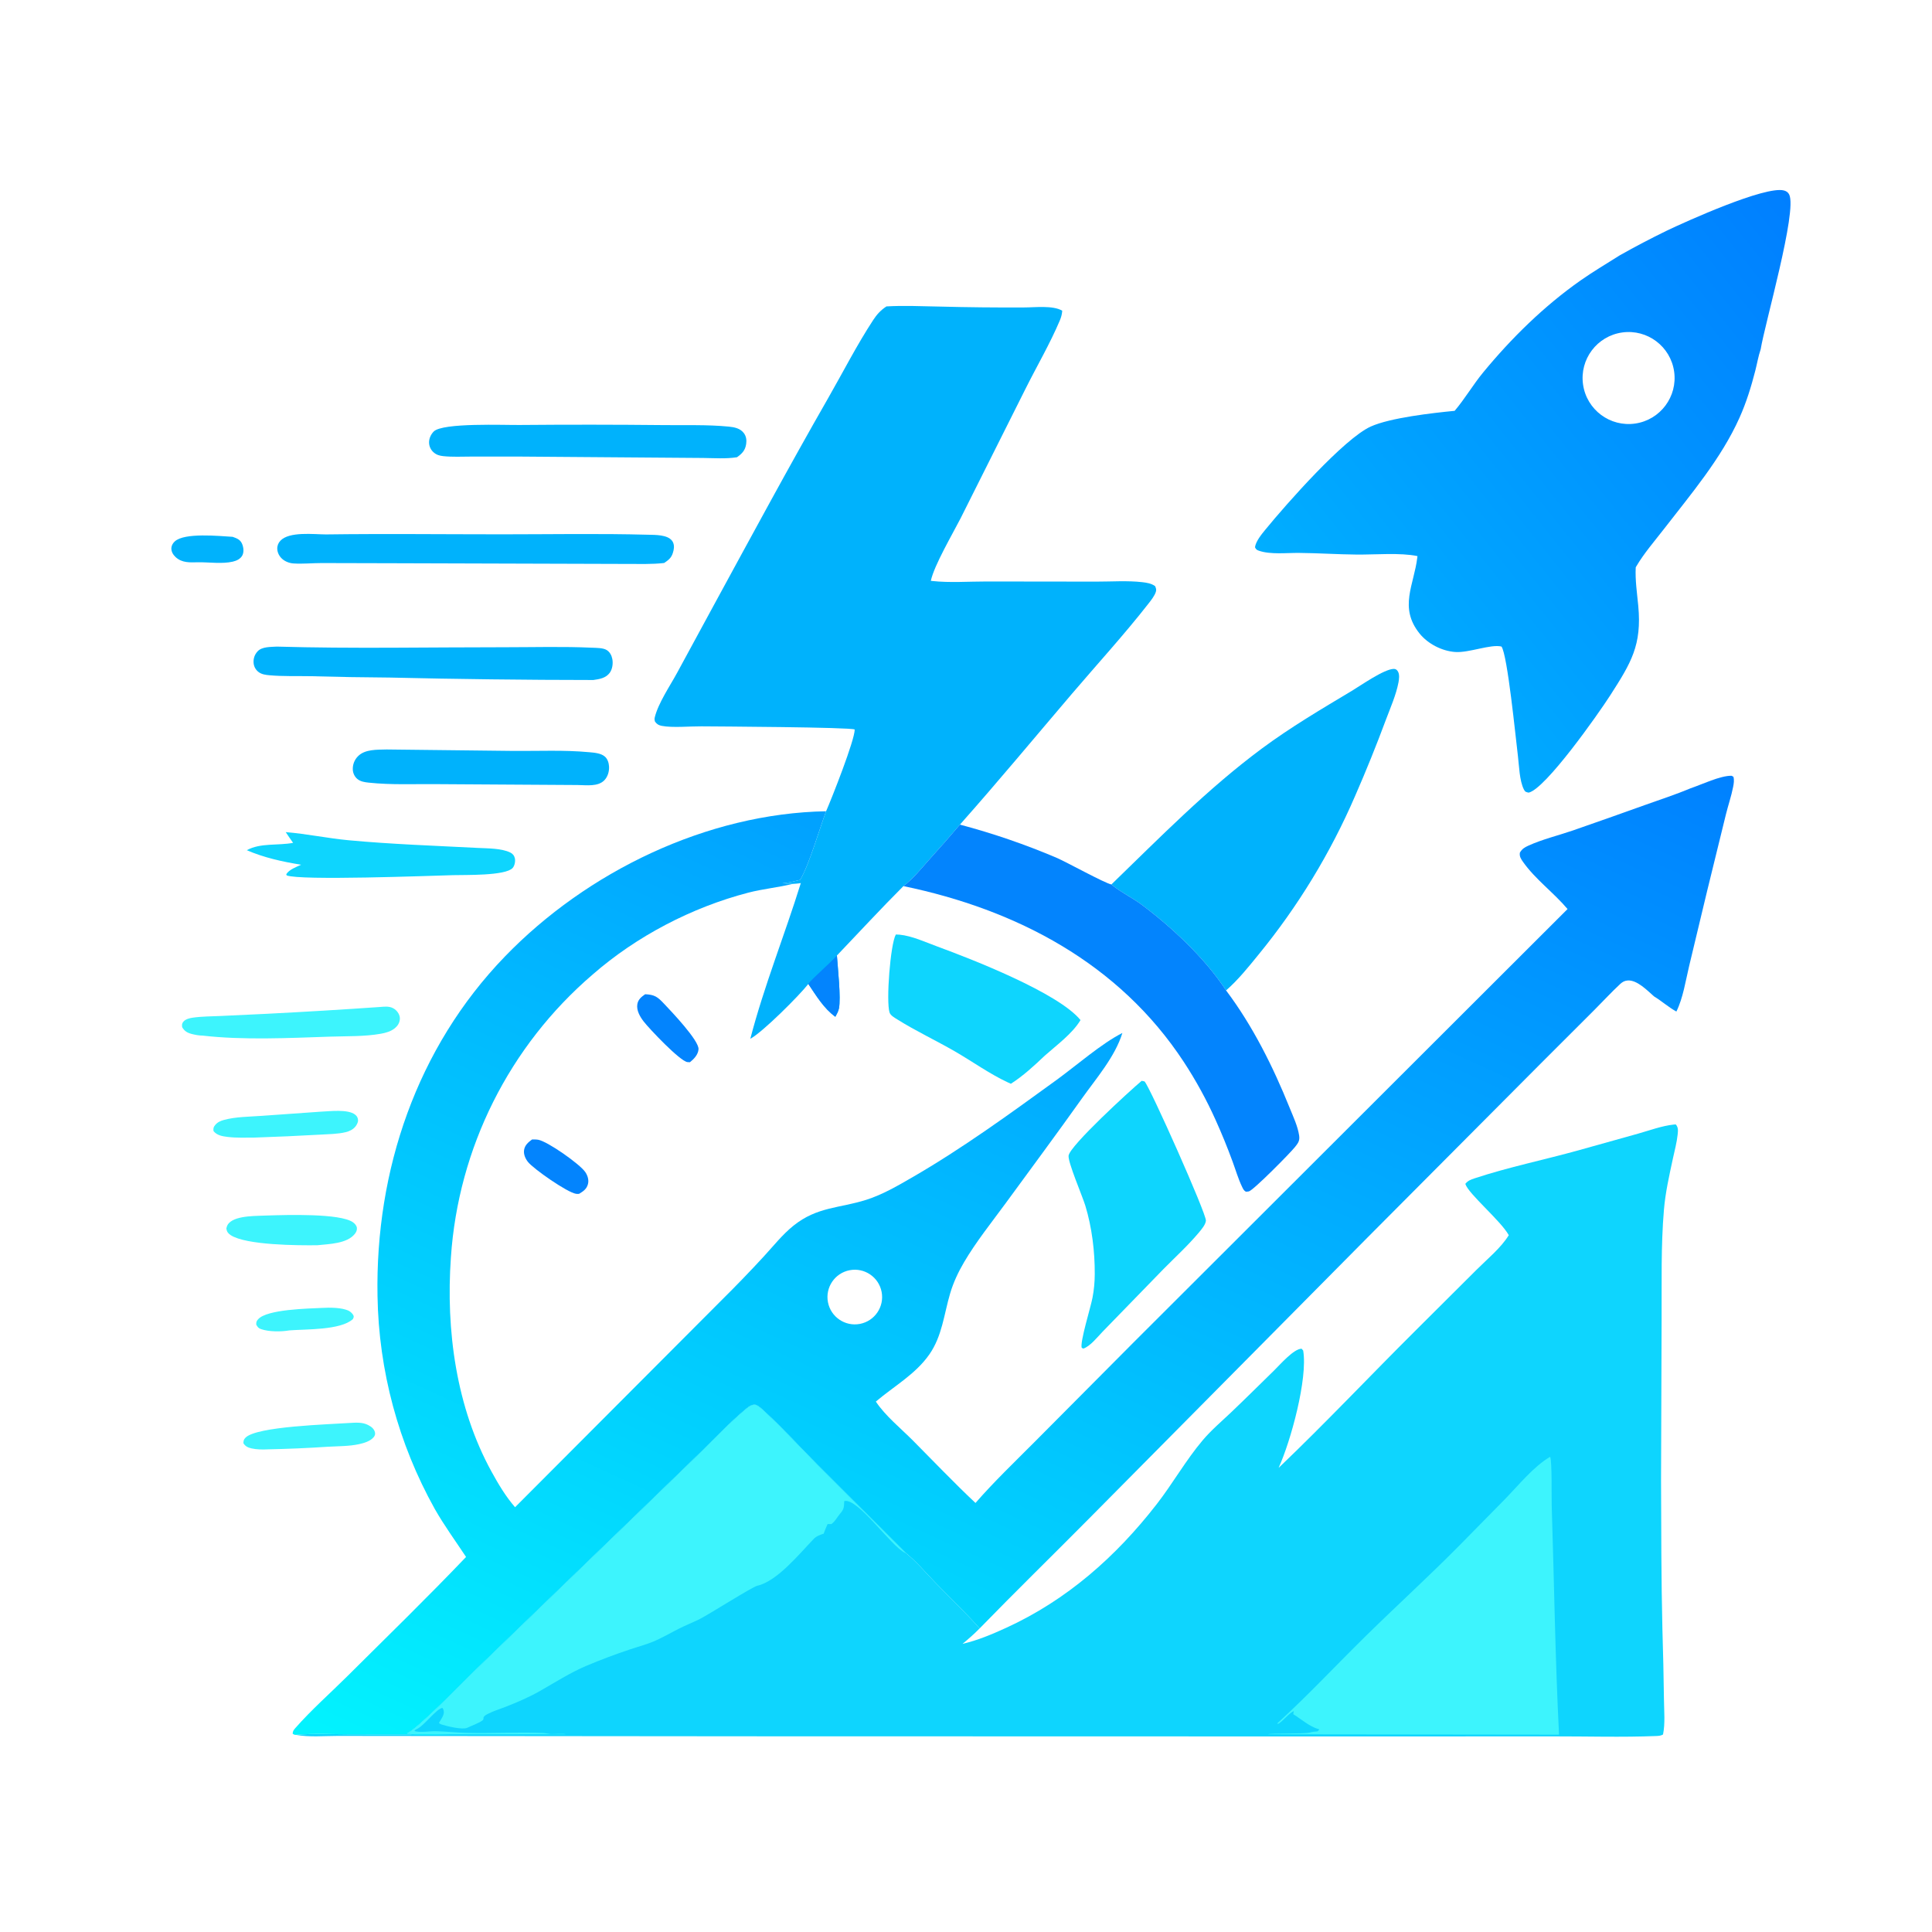 <svg version="1.1" xmlns="http://www.w3.org/2000/svg" style="display: block;" viewBox="0 0 2048 2048" width="1024" height="1024" preserveAspectRatio="none">
<defs>
	<linearGradient id="Gradient1" gradientUnits="userSpaceOnUse" x1="1968.61" y1="299.244" x2="1444.14" y2="718.9">
		<stop class="stop0" offset="0" stop-opacity="1" stop-color="rgb(0,127,255)"/>
		<stop class="stop1" offset="1" stop-opacity="1" stop-color="rgb(0,174,255)"/>
	</linearGradient>
	<linearGradient id="Gradient2" gradientUnits="userSpaceOnUse" x1="1344.06" y1="599.298" x2="697.308" y2="2012.35">
		<stop class="stop0" offset="0" stop-opacity="1" stop-color="rgb(0,129,255)"/>
		<stop class="stop1" offset="1" stop-opacity="1" stop-color="rgb(2,243,254)"/>
	</linearGradient>
</defs>
<path transform="translate(0,0)" fill="rgb(0,178,252)" d="M 345.526 566.509 C 407.714 565.681 470.011 566.408 532.209 566.408 C 583.765 566.408 635.6 565.439 687.132 566.846 C 694.542 567.048 707.391 566.711 712.335 573.136 C 714.588 576.065 714.764 579.813 714.013 583.281 C 712.471 590.405 709.953 592.863 703.989 596.795 C 690.866 598.284 677.441 597.786 664.25 597.8 L 418.261 597.054 L 340.981 596.858 C 331.168 596.85 320.714 597.941 311.014 597.269 C 306.779 596.975 302.406 595.322 299.203 592.513 C 296.178 589.86 294.114 586.028 293.922 581.975 C 293.766 578.673 294.934 575.647 297.175 573.242 C 306.608 563.124 332.822 566.483 345.526 566.509 z"/>
<path transform="translate(0,0)" fill="rgb(0,178,252)" d="M 293.388 685.425 C 373.174 687.75 455.316 686.052 535.323 686.101 C 565.996 686.119 597.062 685.174 627.694 686.61 C 632.128 686.818 639.258 686.671 643.105 689.055 C 646.517 691.169 648.372 694.808 649.101 698.658 C 649.99 703.346 649.195 709.359 646.293 713.27 C 642.136 718.873 635.388 719.923 628.968 720.835 C 557.002 720.778 485.04 719.913 413.093 718.238 C 385.103 718.059 357.115 717.577 329.134 716.792 C 314.696 716.515 299.73 717.117 285.378 715.768 C 281.587 715.412 277.621 714.89 274.433 712.625 C 271.191 710.34 269.136 706.728 268.83 702.774 C 268.436 698.191 269.897 693.918 272.998 690.521 C 277.717 685.352 286.942 685.878 293.388 685.425 z"/>
<path transform="translate(0,0)" fill="rgb(0,178,252)" d="M 551.095 450.494 C 601.7 450.051 652.307 450.091 702.911 450.612 C 725.912 450.937 749.542 449.979 772.434 452.217 C 778.428 452.803 784.69 454.016 788.524 459.134 C 791.053 462.509 791.583 466.6 790.965 470.685 C 789.949 477.415 786.626 480.894 781.242 484.689 C 769.571 486.539 757.173 485.596 745.393 485.462 L 695.508 485.086 L 551.745 483.995 L 499.612 483.989 C 489.768 483.996 479.504 484.572 469.734 483.513 C 465.831 483.09 462.557 482.118 459.57 479.445 C 456.645 476.863 454.926 473.179 454.827 469.278 C 454.728 464.906 456.707 460.504 459.767 457.418 C 469.229 447.873 535.014 450.714 551.095 450.494 z"/>
<path transform="translate(0,0)" fill="rgb(0,178,252)" d="M 409.909 794.477 L 543.975 796.004 C 570.366 796.234 597.878 794.872 624.11 797.331 C 629.665 797.852 636.975 798.259 641.283 802.096 C 644.139 804.639 645.402 808.792 645.599 812.496 C 645.876 817.728 644.335 823.259 640.652 827.093 C 633.873 834.152 621.42 832.247 612.45 832.152 L 463.629 831.221 C 439.571 830.969 414.612 832.207 390.736 829.615 C 386.546 829.16 382.269 828.552 378.899 825.818 C 375.981 823.45 374.23 819.789 373.997 816.062 C 373.692 810.724 375.662 805.507 379.418 801.701 C 386.947 793.988 400.019 794.793 409.909 794.477 z"/>
<path transform="translate(0,0)" fill="rgb(14,213,254)" d="M 302.869 882.072 C 325.14 883.895 347.323 888.626 369.693 890.709 C 415.202 894.945 460.712 896.463 506.331 898.826 C 516.836 899.371 531.351 899.103 540.867 903.678 C 543.557 904.971 545.238 907.108 545.832 910.055 C 546.449 913.119 545.543 917.726 543.426 920.091 C 535.846 928.559 492.644 927.33 480.077 927.708 C 455.128 928.402 318.05 933.6 303.904 927.972 L 303.448 926.723 C 306.425 921.787 314.1 919.017 319.198 916.644 C 299.699 913.531 279.768 909.142 261.64 901.254 C 275.953 893.277 294.773 896.509 310.702 893.455 C 308.011 889.716 305.4 885.921 302.869 882.072 z"/>
<path transform="translate(0,0)" fill="rgb(61,244,253)" d="M 402.976 1067.43 C 403.892 1067.34 404.81 1067.26 405.728 1067.19 C 411.031 1066.81 415.705 1067.09 419.76 1070.93 C 422.322 1073.36 424.219 1076.96 423.848 1080.59 C 423.459 1084.39 421.551 1087.48 418.628 1089.88 C 414.326 1093.41 408.956 1094.88 403.579 1095.83 C 386.352 1098.89 367.478 1098.29 350 1098.88 C 306.461 1100.34 257.78 1102.74 214.766 1097.78 C 211.169 1097.8 206.571 1096.93 203.08 1096.01 C 198.447 1094.8 195.451 1092.96 193.068 1088.81 C 192.882 1086.33 192.651 1085.09 194.393 1083.02 C 196.679 1080.3 200.89 1079.27 204.22 1078.79 C 213.942 1077.37 224.242 1077.44 234.066 1076.97 L 283.184 1074.65 C 323.136 1072.61 363.068 1070.21 402.976 1067.43 z"/>
<path transform="translate(0,0)" fill="rgb(61,244,253)" d="M 284.534 1288.44 C 303.025 1287.89 360.617 1285.96 374.229 1295.71 C 376.132 1297.08 378.15 1299.31 378.332 1301.73 C 378.52 1304.24 377.603 1306.08 376.101 1307.99 C 367.882 1318.43 348.704 1318.67 336.395 1320 C 316.125 1320.26 260.851 1320.02 244.516 1309.29 C 241.745 1307.46 240.497 1305.7 239.929 1302.37 C 240.428 1299.98 240.996 1298.29 242.739 1296.48 C 250.924 1288.01 273.357 1289.08 284.534 1288.44 z"/>
<path transform="translate(0,0)" fill="rgb(61,244,253)" d="M 339.721 1178.44 C 349.355 1178.06 368.768 1175.49 376.448 1181.56 C 378.489 1183.17 379.402 1184.89 379.541 1187.51 C 379.664 1189.83 377.967 1192.83 376.504 1194.52 C 373.904 1197.52 370.282 1199.2 366.492 1200.13 C 357.899 1202.24 348.363 1202.19 339.539 1202.76 C 316.16 1204.07 292.767 1205.12 269.364 1205.9 C 260.137 1205.91 250.579 1206.32 241.417 1205.2 C 235.756 1204.5 229.999 1203.65 226.311 1198.95 C 226.028 1196.26 226.182 1194.89 228.026 1192.66 C 230.584 1189.56 233.645 1188.19 237.437 1187.16 C 250.018 1183.76 264.311 1183.8 277.295 1182.85 L 339.721 1178.44 z"/>
<path transform="translate(0,0)" fill="rgb(61,244,253)" d="M 370.117 1508.43 C 376.891 1508.07 383.938 1507.35 390.172 1510.56 C 393.539 1512.29 396.549 1514.49 397.486 1518.37 C 397.926 1520.2 397.357 1521.99 396.157 1523.43 C 392.565 1527.75 385.851 1529.72 380.603 1530.87 C 370.126 1533.17 358.376 1532.97 347.665 1533.6 C 326.384 1535.02 305.073 1535.94 283.749 1536.37 C 278.359 1536.66 271.85 1536.58 266.593 1535.36 C 262.808 1534.49 260.122 1533.22 258.005 1529.87 C 258.108 1527.19 258.301 1526.02 260.211 1524.03 C 271.845 1511.91 349.46 1509.91 370.117 1508.43 z"/>
<path transform="translate(0,0)" fill="rgb(61,244,253)" d="M 341.374 1386.44 C 349.394 1385.97 362.492 1385.93 369.719 1389.52 C 371.713 1390.52 374.156 1392.79 374.836 1394.94 C 375.266 1396.29 374.542 1397.12 374.026 1398.35 C 360.93 1410.21 324.179 1408.86 306.769 1410.27 C 298.152 1411.77 285.036 1411.85 276.688 1408.91 C 273.836 1407.91 273.075 1406.67 271.615 1404.14 C 271.677 1401.4 271.679 1400.68 273.587 1398.5 C 282.864 1387.85 327.123 1387.15 341.374 1386.44 z"/>
<path transform="translate(0,0)" fill="rgb(14,213,254)" d="M 1210.25 1145.71 L 1213.29 1146.37 C 1219.31 1152.9 1278.93 1286.8 1278.32 1293.96 C 1277.96 1298.24 1273.46 1303.44 1270.77 1306.65 C 1259.32 1320.33 1245.66 1332.76 1233.12 1345.48 L 1168.77 1411.68 C 1163.2 1417.45 1155.9 1426.93 1148.4 1429.58 L 1146.64 1428.71 C 1144.7 1422.52 1156.3 1385.36 1158.09 1375.65 C 1159.67 1367.4 1160.47 1359.03 1160.48 1350.63 C 1160.63 1326.75 1157.49 1301.03 1150.5 1278.08 C 1147.41 1267.91 1131.83 1231.8 1132.75 1225 C 1134.2 1214.36 1197.93 1155.99 1210.25 1145.71 z"/>
<path transform="translate(0,0)" fill="rgb(14,213,254)" d="M 949.62 990.622 C 950.93 990.626 952.189 990.655 953.493 990.78 C 966.8 992.049 981.313 998.834 993.856 1003.43 C 1029.95 1016.67 1121.95 1052.47 1145.39 1081.33 C 1136.82 1095.68 1119.89 1108.03 1107.51 1119.05 C 1096.28 1129.72 1084.65 1140.49 1071.57 1148.84 C 1070.55 1148.41 1069.53 1147.95 1068.52 1147.47 C 1049.12 1138.47 1030.49 1125.04 1011.89 1114.32 C 992.012 1102.85 970.728 1092.9 951.342 1080.73 C 948.503 1078.95 943.962 1076.51 942.93 1073.22 C 939.207 1061.36 943.782 1001.02 949.62 990.622 z"/>
<path transform="translate(0,0)" fill="rgb(3,132,253)" d="M 683.884 1053.93 C 693.899 1054.37 697.024 1056.7 703.777 1063.84 C 711.199 1071.68 741.194 1103.05 740.46 1112.28 C 740.002 1118.04 735.622 1122.58 731.363 1126 C 730.359 1125.98 729.793 1125.99 728.72 1125.87 C 720.862 1124.95 688.12 1090.4 682.239 1082.72 C 678.424 1077.73 674.5 1071.07 675.603 1064.49 C 676.447 1059.45 679.925 1056.69 683.884 1053.93 z"/>
<path transform="translate(0,0)" fill="rgb(3,132,253)" d="M 563.964 1207.91 C 566.125 1207.87 568.332 1207.81 570.471 1208.18 C 580.342 1209.85 614.586 1233.88 620.408 1242.41 C 622.904 1246.06 624.404 1250.78 623.261 1255.17 C 621.897 1260.42 618.3 1262.84 613.887 1265.5 C 612.643 1265.59 611.942 1265.69 610.628 1265.49 C 601.256 1264.05 565.484 1239.08 559.626 1231.66 C 556.903 1228.21 554.837 1223.53 555.549 1219.04 C 556.372 1213.86 559.973 1210.86 563.964 1207.91 z"/>
<path transform="translate(0,0)" fill="rgb(14,213,254)" d="M 1599.37 1309.35 C 1590.95 1294.05 1556.44 1265.45 1553.3 1254.94 C 1556.1 1251.5 1559 1250.45 1563.13 1249.08 C 1598.49 1237.37 1637.34 1229.36 1673.48 1219.32 L 1736.37 1201.73 C 1748.62 1198.29 1761.63 1193.42 1774.27 1192.08 C 1775 1192.01 1775.73 1191.99 1776.46 1191.96 C 1779.23 1195.31 1778.78 1198.65 1778.36 1202.76 C 1777.51 1211.1 1775.16 1219.63 1773.4 1227.83 C 1769.49 1246.05 1765.45 1263.69 1763.85 1282.3 C 1760.56 1320.85 1761.6 1360.03 1761.38 1398.69 L 1760.78 1568.92 C 1760.96 1621.49 1760.98 1674.18 1762.22 1726.73 C 1762.99 1751.71 1763.54 1776.7 1763.87 1801.69 C 1763.99 1813.43 1765.28 1827.24 1762.87 1838.67 C 1760.32 1840.06 1758.23 1840.15 1755.41 1840.26 C 1719.32 1841.72 1682.64 1840.57 1646.5 1840.63 L 1429.08 1840.7 L 798.591 1840.55 L 442.115 1840.23 L 357.881 1840.14 C 343.731 1840.14 327.613 1841.65 313.772 1839.05 C 332.675 1837.24 352.705 1838.46 371.726 1838.47 L 483.496 1838.51 C 471.118 1838.13 440.731 1840.55 431.39 1837.43 C 442.258 1833.2 492.618 1781.22 504.147 1770.08 L 678.759 1601.38 L 742.558 1539.52 C 757.915 1524.46 773.108 1508.34 789.536 1494.48 C 792.585 1491.91 795.642 1489.13 799.829 1488.98 C 803.307 1488.85 808.969 1494.74 811.547 1497.11 C 830.58 1514.64 848.106 1534.07 866.34 1552.43 L 960.517 1646.52 C 971.703 1655.52 981.91 1667.83 991.99 1678.16 C 1007.48 1694.05 1023.7 1709.63 1038.49 1726.16 C 1032.72 1732.05 1026.68 1737.32 1020.32 1742.55 C 1036.24 1738.9 1051.81 1732.32 1066.63 1725.53 C 1131.01 1696.05 1182.94 1650.11 1226.1 1594.56 C 1243.16 1572.61 1256.97 1547.95 1274.88 1526.76 C 1284.1 1515.85 1295.3 1506.43 1305.62 1496.59 C 1320.83 1482.09 1335.73 1467.25 1350.77 1452.57 C 1356.58 1446.9 1371.52 1429.6 1379.78 1429.7 L 1381.43 1431.64 C 1386.48 1461.32 1368.16 1528.1 1355.37 1556.01 C 1405.14 1508.49 1452.54 1458.11 1501.37 1409.6 L 1565.01 1346.19 C 1576.27 1334.9 1591.05 1322.9 1599.37 1309.35 z"/>
<path transform="translate(0,0)" fill="rgb(61,244,253)" d="M 483.496 1838.51 C 471.118 1838.13 440.731 1840.55 431.39 1837.43 C 442.258 1833.2 492.618 1781.22 504.147 1770.08 L 678.759 1601.38 L 742.558 1539.52 C 757.915 1524.46 773.108 1508.34 789.536 1494.48 C 792.585 1491.91 795.642 1489.13 799.829 1488.98 C 803.307 1488.85 808.969 1494.74 811.547 1497.11 C 830.58 1514.64 848.106 1534.07 866.34 1552.43 L 960.517 1646.52 C 960.156 1646.39 959.78 1646.3 959.433 1646.13 C 944.245 1638.96 909.574 1587.55 894.908 1591.2 L 894.879 1592.47 C 894.697 1598.28 894.229 1600.27 890.415 1604.72 C 887.254 1608.4 885.314 1612.84 881.198 1615.61 C 879.906 1615.58 878.62 1615.56 877.327 1615.56 C 875.716 1618.92 874.332 1622.23 873.116 1625.75 C 868.976 1627.2 865.548 1628.21 862.439 1631.45 C 847.51 1647.02 823.688 1676.34 802.785 1680.94 C 797.384 1682.13 750.32 1712.14 741.027 1716.63 C 734.119 1719.97 726.982 1722.81 720.121 1726.25 C 710.672 1731 701.339 1736.57 691.545 1740.54 C 683.862 1743.65 675.66 1745.76 667.798 1748.44 C 652.094 1753.68 636.594 1759.52 621.332 1765.93 C 604.38 1773.17 588.341 1783.45 572.316 1792.55 C 560.477 1799.27 548.359 1804.45 535.687 1809.41 C 529.792 1811.72 523.342 1813.66 517.715 1816.51 C 515.711 1817.53 513.915 1818.37 512.608 1820.26 C 512.402 1821.86 512.774 1822.85 511.356 1823.82 C 506.613 1827.07 500.501 1829 495.31 1831.53 C 490.373 1833.93 473.333 1829.77 468.081 1828.04 C 466.435 1827.5 466.828 1827.56 465.249 1826.31 C 467.482 1822.61 471.516 1817.57 470.279 1813.08 C 469.941 1811.85 469.629 1811.47 469.014 1810.47 C 462.513 1811.16 449.732 1829.44 441.618 1833.01 C 439.899 1833.77 440.572 1833.32 439.294 1834.84 C 444.028 1837.02 456.048 1835 461.834 1835.15 C 472.86 1835.43 483.833 1836.65 494.852 1836.92 C 521.58 1837.57 548.457 1836.04 575.16 1837.02 C 578.313 1837.13 581.297 1838.02 584.367 1838.18 C 586.547 1838.3 598.414 1837.35 599.457 1838.45 L 483.496 1838.51 z"/>
<path transform="translate(0,0)" fill="rgb(61,244,253)" d="M 1643.26 1544.26 C 1645.34 1549.96 1644.58 1586.74 1644.9 1596.7 C 1647.5 1677.37 1648.54 1758.24 1652.65 1838.83 L 1344.07 1838.46 C 1345.66 1837.08 1382 1838.26 1388.4 1836.56 C 1391.24 1835.8 1393.83 1835.51 1396.75 1835.32 L 1398.56 1833.27 C 1398.18 1833.11 1397.82 1832.89 1397.42 1832.79 C 1388.41 1830.51 1379.05 1822.1 1370.9 1817.12 L 1371.44 1813.8 C 1365.31 1816.88 1361.06 1823.59 1355.01 1827.33 L 1353.81 1826.99 C 1386.44 1797.3 1416.46 1764.98 1447.94 1734.08 C 1480.08 1702.52 1513.44 1672.09 1545.19 1640.13 L 1595.54 1588.95 C 1609.38 1574.78 1626.01 1554.17 1643.26 1544.26 z"/>
<path transform="translate(0,0)" fill="url(#Gradient2)" d="M 1792.11 835.617 C 1804.03 831.613 1823.56 822.104 1835.6 822.35 L 1837.51 823.427 C 1838.47 826.995 1837.9 830.514 1837.2 834.105 C 1835.29 843.965 1831.87 853.819 1829.46 863.616 L 1809.56 944.742 L 1790.53 1024.14 C 1786.85 1039.52 1784.08 1058.15 1777.02 1072.28 C 1768.57 1067.62 1761.54 1061.19 1753.37 1056.24 C 1746.45 1050.2 1735.48 1038.69 1725.5 1039.35 C 1722.19 1039.56 1719.83 1040.89 1717.46 1043.09 C 1708.15 1051.73 1699.44 1061.24 1690.45 1070.23 L 1633.47 1127.16 L 1450.65 1310.78 L 1154.61 1609.57 C 1116.02 1648.54 1076.71 1686.84 1038.49 1726.16 C 1023.7 1709.63 1007.48 1694.05 991.99 1678.16 C 981.91 1667.83 971.703 1655.52 960.517 1646.52 L 866.34 1552.43 C 848.106 1534.07 830.58 1514.64 811.547 1497.11 C 808.969 1494.74 803.307 1488.85 799.829 1488.98 C 795.642 1489.13 792.585 1491.91 789.536 1494.48 C 773.108 1508.34 757.915 1524.46 742.558 1539.52 L 678.759 1601.38 L 504.147 1770.08 C 492.618 1781.22 442.258 1833.2 431.39 1837.43 C 440.731 1840.55 471.118 1838.13 483.496 1838.51 L 371.726 1838.47 C 352.705 1838.46 332.675 1837.24 313.772 1839.05 C 311.815 1838.98 311.809 1838.79 310.24 1837.85 C 310.349 1835.2 311.175 1833.98 312.922 1831.99 C 329.808 1812.71 349.962 1794.97 368.179 1776.86 C 410.298 1735 453.041 1693.37 494.05 1650.44 C 482.81 1633.44 470.911 1617.22 460.823 1599.46 C 422.311 1530.41 401.477 1452.91 400.178 1373.86 C 397.771 1240.74 441.767 1110.7 535.1 1014.06 C 622.162 923.915 749.482 862.233 875.702 859.96 C 868.497 879.155 857.631 917.053 848.174 932.695 C 841.819 934.221 836.019 935.885 829.444 936.2 L 840.122 936.99 C 824.704 940.813 808.664 942.238 793.132 946.282 C 733.434 961.829 674.749 992.414 628.239 1033.03 C 539.901 1108.78 485.746 1216.88 477.968 1332.99 C 472.539 1410 483.506 1491.67 521.085 1560.1 C 528.336 1573.3 536.076 1586.32 545.988 1597.72 L 765.231 1377.94 C 780.32 1363 795.067 1347.72 809.46 1332.11 C 819.666 1321.04 829.433 1308.6 841.226 1299.17 C 866.29 1279.11 889.795 1280.88 918.223 1271.87 C 935.453 1266.41 951.613 1256.95 967.208 1247.94 C 1020.05 1217.4 1070.53 1180.7 1119.87 1144.88 C 1140.87 1129.63 1167.92 1105.96 1189.77 1095 C 1182.01 1120.23 1162 1143.15 1146.85 1164.46 C 1120.35 1201.73 1093.16 1238.4 1066.17 1275.3 C 1051.19 1295.77 1034.77 1316.15 1021.92 1338.02 C 1015.79 1348.45 1010.63 1359.47 1007.19 1371.08 C 1000.6 1393.33 998.807 1416.14 985.128 1435.76 C 970.436 1456.83 947.643 1469.4 928.442 1485.72 C 938.299 1500.7 955.02 1514.22 967.723 1527 C 989.721 1549.12 1011.32 1571.87 1034.06 1593.21 C 1053.59 1570.76 1075.54 1549.79 1096.53 1528.7 L 1200.66 1423.98 L 1661.67 963.63 C 1647.23 946.435 1627.65 932.225 1614.7 913.963 C 1612.38 910.69 1610.41 907.917 1611.16 903.77 C 1613.6 899.77 1615.93 898.348 1620.14 896.43 C 1634.83 889.729 1651.75 885.664 1667.11 880.403 C 1693.08 871.396 1718.99 862.244 1744.86 852.946 C 1760.6 847.308 1776.69 842.094 1792.11 835.617 z M 911.508 1403.4 C 927.244 1400.41 937.572 1385.23 934.563 1369.5 C 931.555 1353.77 916.352 1343.46 900.626 1346.49 C 884.935 1349.52 874.659 1364.68 877.661 1380.38 C 880.663 1396.07 895.808 1406.37 911.508 1403.4 z"/>
<path transform="translate(0,0)" fill="rgb(0,178,252)" d="M 939.686 324.814 C 958.084 323.731 976.972 324.647 995.411 324.967 C 1025.41 325.758 1055.43 326.074 1085.44 325.913 C 1096.94 325.945 1116.05 323.466 1126.01 329.364 C 1125.77 333.128 1124.87 336.35 1123.41 339.813 C 1113.02 364.354 1099.12 388.107 1087.17 411.976 L 1018.23 549.512 C 1009.88 565.814 990.26 599.207 986.71 615.71 L 988.158 615.877 C 1006.82 617.913 1026.98 616.384 1045.81 616.4 L 1162.19 616.541 C 1178.05 616.568 1195.13 615.319 1210.83 617.123 C 1215.67 617.678 1220.34 618.443 1224.4 621.243 C 1225.36 623.42 1226 624.845 1225.29 627.222 C 1223.96 631.602 1220.18 636.32 1217.35 639.943 C 1191.73 672.721 1163.28 703.785 1136.28 735.46 C 1096.85 781.708 1057.9 828.683 1017.57 874.125 C 1006.92 886.66 996.076 899.025 985.038 911.217 C 976.443 920.836 967.982 931.472 957.66 939.308 C 933.692 963.283 910.578 988.367 887.154 1012.89 C 888.016 1025.52 891.604 1057.97 889.289 1069.05 C 888.642 1072.15 886.992 1075.05 885.51 1077.82 C 873.222 1068.92 865.237 1055.45 856.857 1043.05 C 846.926 1055.67 808.324 1094.25 795.372 1101.14 C 809.957 1045.05 831.743 991.359 848.909 936.07 C 846.028 936.648 843.048 936.757 840.122 936.99 L 829.444 936.2 C 836.019 935.885 841.819 934.221 848.174 932.695 C 857.631 917.053 868.497 879.155 875.702 859.96 C 881.653 846.33 906.108 784.549 906.025 773.298 C 901.354 770.815 759.7 770.076 743.447 769.951 C 731.248 769.857 712.922 771.643 701.567 769.458 C 698.278 768.825 696.363 767.75 694.358 764.979 C 693.851 763.392 693.663 762.168 694.06 760.518 C 697.662 745.561 710.178 727.145 717.624 713.475 L 755.963 642.846 C 796.236 568.922 836.054 495.014 877.912 421.959 C 893.638 394.513 908.24 365.805 925.541 339.36 C 929.507 333.298 933.578 328.794 939.686 324.814 z"/>
<path transform="translate(0,0)" fill="rgb(3,132,253)" d="M 856.857 1043.05 C 859.141 1038.93 881.296 1019.78 887.154 1012.89 C 888.016 1025.52 891.604 1057.97 889.289 1069.05 C 888.642 1072.15 886.992 1075.05 885.51 1077.82 C 873.222 1068.92 865.237 1055.45 856.857 1043.05 z"/>
<path transform="translate(0,0)" fill="url(#Gradient1)" d="M 1717.09 270.613 C 1733.41 261.425 1750 252.728 1766.83 244.533 C 1787.21 234.763 1871.38 196.738 1891.04 201.907 C 1893.57 202.572 1895.5 203.864 1896.66 206.267 C 1905.22 224.05 1870.76 343.312 1866.39 370.268 C 1863.91 377.481 1862.58 385.543 1860.68 392.963 C 1856.3 410.05 1851.17 426.674 1843.94 442.812 C 1824.6 486.045 1792.33 523.97 1763.5 561.215 C 1753.74 573.82 1742.76 586.462 1734.65 600.181 L 1733.94 601.385 C 1733.25 614.934 1735.34 628.62 1736.61 642.084 C 1740.57 683.971 1729.01 702.639 1706.86 737.175 C 1694.42 756.57 1638.3 836.328 1620.44 840.226 C 1617.67 839.613 1616.7 839.521 1615.38 836.878 C 1610.61 827.318 1610.36 811.895 1609.06 801.405 C 1606.62 781.791 1598.04 694.327 1591.64 685.37 C 1580.18 682.571 1557.38 692.164 1542.6 691.141 C 1528.57 690.17 1513.61 682.509 1504.81 671.565 C 1482.59 643.921 1498.94 620.025 1502.42 590.846 L 1502.57 589.495 C 1484.44 585.665 1457.47 588.044 1438.39 587.87 C 1417.86 587.683 1397.37 586.284 1376.85 586.109 C 1363.88 585.998 1346.65 588.016 1334.51 583.794 C 1332.13 582.966 1331.35 582.329 1330.34 580.077 C 1331.21 573.69 1337.49 566.136 1341.56 561.174 C 1363.69 534.16 1424.73 464.927 1453.06 452.145 C 1473.69 442.836 1518.41 437.797 1541.99 435.499 C 1552.87 422.702 1561.52 407.759 1572.28 394.709 C 1602.31 358.278 1636.63 324.59 1675.34 297.36 C 1688.81 287.889 1703.19 279.443 1717.09 270.613 z M 1733.5 448.963 C 1760.05 445.041 1778.44 420.402 1774.65 393.832 C 1770.86 367.263 1746.31 348.752 1719.72 352.415 C 1692.95 356.103 1674.28 380.859 1678.1 407.612 C 1681.92 434.365 1706.77 452.911 1733.5 448.963 z"/>
<path transform="translate(0,0)" fill="rgb(0,178,252)" d="M 1178.12 937.559 C 1229.66 887.648 1279.88 836.303 1337.68 793.44 C 1367.99 770.964 1400.63 751.71 1432.97 732.344 C 1442.71 726.512 1467.01 709.324 1477.43 709.056 C 1479.54 709.002 1480.93 710.126 1481.93 711.918 C 1483.75 715.147 1483.08 720.093 1482.42 723.532 C 1479.88 736.744 1473.93 750.155 1469.19 762.755 C 1459.04 790.092 1448.12 817.137 1436.43 843.857 C 1410.32 904.288 1375.93 960.791 1334.24 1011.74 C 1323.45 1024.99 1312.6 1038.62 1299.69 1049.88 C 1277.66 1016.14 1242.35 982.963 1210.13 958.946 C 1200.4 951.692 1189.03 946.341 1179.61 938.781 L 1178.12 937.559 z"/>
<path transform="translate(0,0)" fill="rgb(3,132,253)" d="M 957.66 939.308 C 967.982 931.472 976.443 920.836 985.038 911.217 C 996.076 899.025 1006.92 886.66 1017.57 874.125 C 1052.64 883.421 1086.99 895.222 1120.37 909.437 C 1130.38 913.754 1171.11 936.242 1178.12 937.559 L 1179.61 938.781 C 1189.03 946.341 1200.4 951.692 1210.13 958.946 C 1242.35 982.963 1277.66 1016.14 1299.69 1049.88 C 1327.97 1087.51 1349.48 1130.67 1367.02 1174.19 C 1370.78 1183.5 1375.69 1193.77 1377.15 1203.74 C 1377.96 1209.31 1376.04 1211.74 1372.67 1215.98 C 1367.54 1222.42 1328.87 1261.6 1323.86 1262.93 C 1322.82 1263.2 1321.72 1263.14 1320.65 1263.25 C 1318.46 1262.06 1317.71 1260.23 1316.65 1258.06 C 1312.57 1249.65 1309.83 1240.07 1306.57 1231.27 C 1301.1 1216.33 1295.09 1201.6 1288.54 1187.11 C 1278.97 1165.83 1267.74 1145.33 1254.96 1125.81 C 1186.34 1021.15 1077.62 964.15 957.66 939.308 z"/>
<path transform="translate(0,0)" fill="rgb(0,178,252)" d="M 210.166 596.023 C 201.454 596.204 193.03 596.909 186.102 590.493 C 183.446 588.035 181.401 584.544 181.672 580.811 C 181.871 578.083 183.318 575.716 185.294 573.904 C 195.639 564.421 232.27 568.218 246.603 569.059 C 250.925 570.614 254.647 571.879 256.604 576.463 C 258.136 580.054 258.756 584.94 256.99 588.542 C 255.051 592.5 250.766 594.441 246.69 595.378 C 235.457 597.96 221.748 595.904 210.166 596.023 z"/>
</svg>